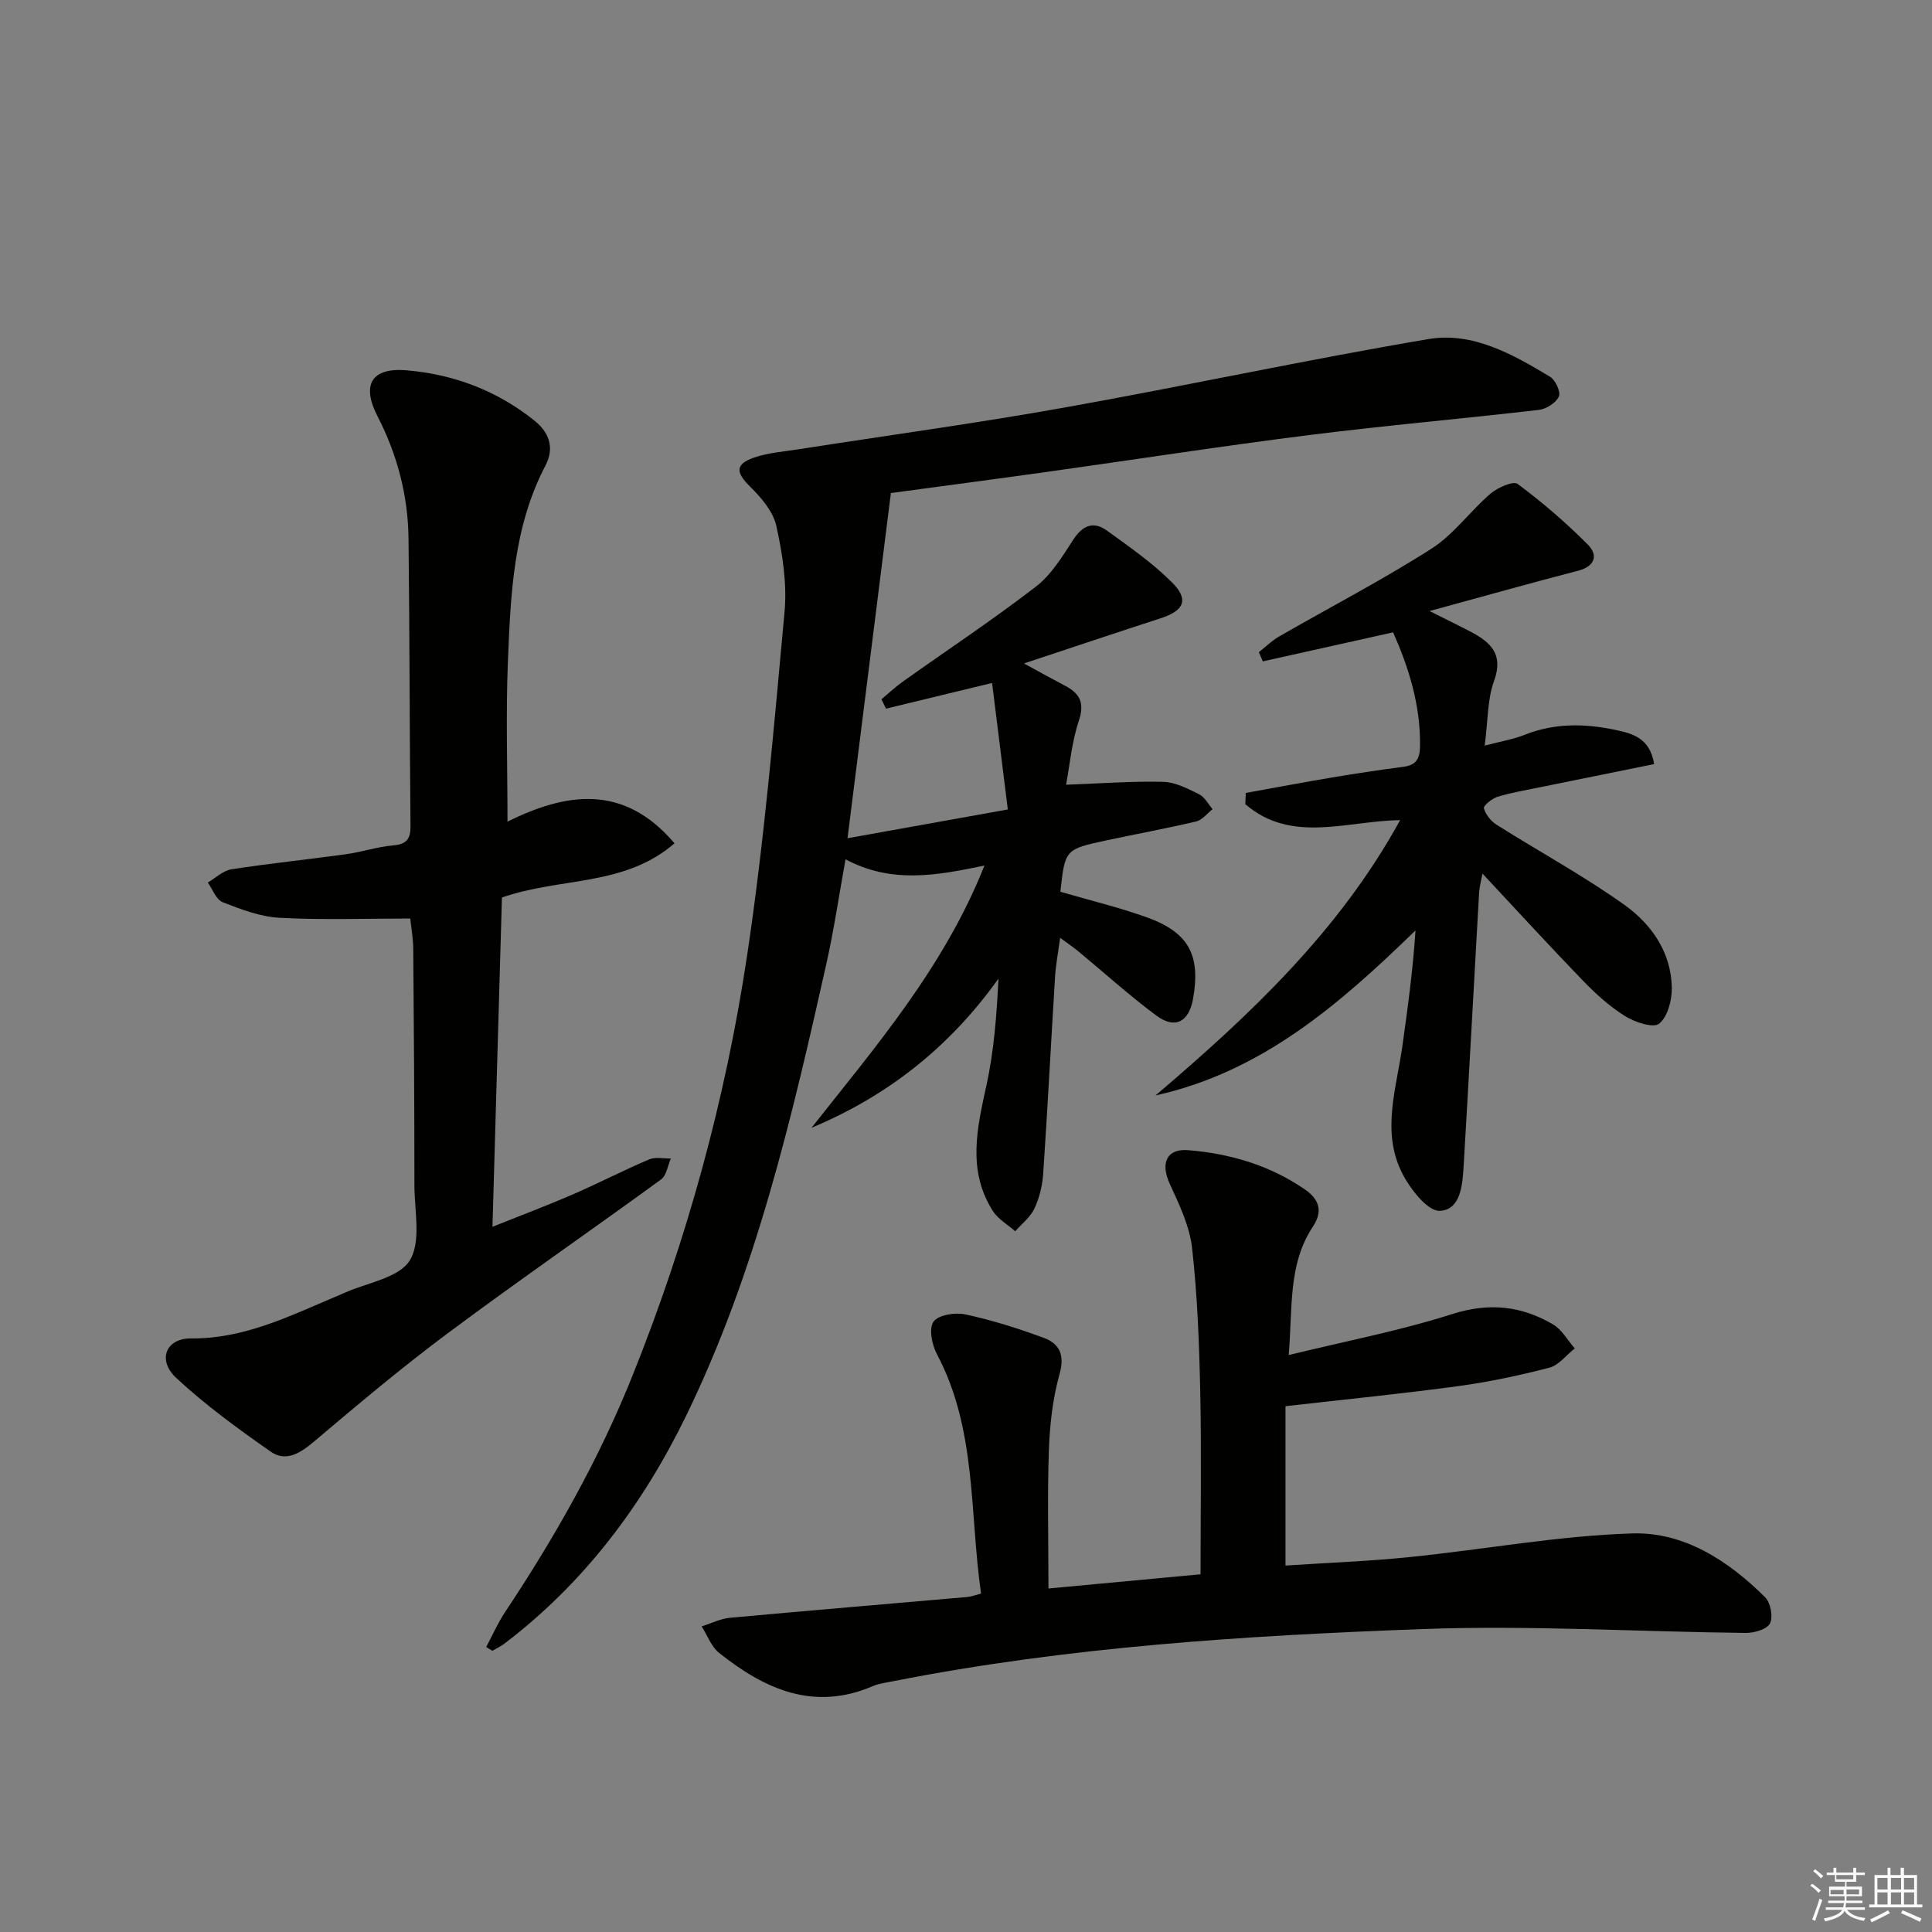 <svg enable-background="new 0 0 400 400" viewBox="0 0 400 400" xmlns="http://www.w3.org/2000/svg"><rect x="0" y="0" width="400" height="400" fill="#808080" stroke="none"/><g fill="#010100"><path d="m168.01 233.5c13.4-16.96 27.49-33.34 35.81-54.3-9.96 2.09-19.28 3.79-28.76-1.29-1.36 7.49-2.41 14.69-4 21.77-7.16 31.92-14.57 63.8-29 93.43-9 18.48-21.11 34.63-37.63 47.19-.76.58-1.66.99-2.49 1.48-.43-.26-.85-.52-1.28-.78 1.28-2.4 2.38-4.93 3.88-7.19 10.34-15.54 19.49-31.7 26.45-49.09 11.23-28.02 19.19-57 23.67-86.76 3.55-23.61 5.58-47.47 7.77-71.26.54-5.85-.42-11.99-1.69-17.78-.66-3.01-3.14-5.91-5.46-8.19-2.95-2.9-3.12-4.63.86-6 2.93-1.01 6.15-1.23 9.25-1.72 18.35-2.87 36.76-5.37 55.04-8.64 25.16-4.49 50.15-9.92 75.35-14.17 9.13-1.54 17.42 3.15 25.14 7.8 1.12.67 2.26 3.17 1.83 4.1-.61 1.31-2.6 2.58-4.12 2.76-15.84 1.84-31.74 3.22-47.56 5.21-17.95 2.26-35.84 5.04-53.76 7.55-10.98 1.54-21.98 2.99-32.86 4.46-2.98 23.75-5.91 47.03-8.98 71.47 11.4-2.05 21.74-3.9 33.19-5.96-1.11-8.93-2.16-17.33-3.26-26.19-8.18 1.98-15.07 3.65-21.96 5.32-.32-.65-.63-1.29-.95-1.94 1.48-1.23 2.89-2.57 4.46-3.68 9.19-6.54 18.61-12.78 27.54-19.66 3.18-2.45 5.46-6.23 7.71-9.69 1.94-2.98 4.18-3.92 6.99-1.89 4.67 3.38 9.48 6.72 13.52 10.78 3.51 3.53 2.4 5.81-2.39 7.36-8.97 2.91-17.92 5.91-28.32 9.36 3.67 2 6.04 3.32 8.45 4.58 3.06 1.6 4.17 3.51 2.92 7.26-1.49 4.47-1.9 9.3-2.65 13.27 7.16-.26 13.65-.76 20.12-.6 2.51.06 5.08 1.42 7.43 2.58 1.15.57 1.87 2.02 2.78 3.08-1.12.87-2.13 2.24-3.39 2.54-6.13 1.45-12.33 2.58-18.49 3.9-8.67 1.85-8.67 1.88-9.63 10.66 5.96 1.74 12.02 3.19 17.86 5.28 8.73 3.13 11.21 7.84 9.61 16.87-.85 4.8-3.72 6.36-7.59 3.49-5.59-4.14-10.77-8.85-16.14-13.29-1.01-.83-2.1-1.57-3.79-2.82-.41 3.04-.89 5.54-1.05 8.06-.84 13.6-1.54 27.21-2.46 40.8-.16 2.44-.78 4.98-1.81 7.19-.84 1.8-2.62 3.16-3.98 4.71-1.57-1.39-3.56-2.51-4.64-4.21-5.31-8.37-3.27-17.1-1.32-26 1.57-7.16 2.12-14.54 2.49-22.09-10.02 14.04-22.78 24.22-38.71 30.88z"/><path d="m203.12 329.93c-2.42-16.72-.85-33.97-9.15-49.58-1.03-1.94-1.7-5.36-.69-6.73 1.05-1.41 4.52-1.94 6.63-1.48 5.48 1.18 10.88 2.89 16.15 4.83 3.33 1.22 4.42 3.56 3.3 7.55-1.41 5.05-2.01 10.43-2.2 15.7-.33 9.3-.09 18.62-.09 28.66 10.7-1 21-1.96 31.49-2.94 0-12.78.2-25.24-.06-37.68-.21-9.96-.58-19.96-1.69-29.86-.51-4.56-2.67-9.05-4.63-13.31-1.92-4.17-.74-7.32 3.8-6.96 8.67.7 16.94 3.12 24.24 8.17 2.98 2.07 3.67 4.54 1.61 7.64-5.2 7.85-4.18 16.79-5.02 26.61 11.82-2.89 23.03-5.03 33.83-8.48 7.64-2.44 14.35-1.72 20.91 2.14 1.84 1.08 3.01 3.28 4.49 4.96-1.75 1.38-3.31 3.49-5.28 4-6.24 1.62-12.6 2.97-18.99 3.83-11.49 1.56-23.03 2.7-35.62 4.14v32.99c8.29-.55 17.05-.87 25.76-1.76 15.36-1.56 30.65-4.41 46.03-4.89 10.69-.34 19.93 5.65 27.53 13.24 1.12 1.12 1.66 4.06.98 5.4-.63 1.22-3.28 1.98-5.03 1.96-22.31-.24-44.65-1.62-66.91-.8-36.68 1.35-73.35 3.66-109.5 10.78-1.46.29-2.99.47-4.34 1.05-12.24 5.24-22.38.59-31.78-6.89-1.63-1.3-2.43-3.63-3.62-5.49 1.94-.61 3.85-1.59 5.84-1.78 16.38-1.51 32.78-2.87 49.17-4.31.79-.06 1.57-.38 2.84-.71z"/><path d="m105.07 170.1c11.96-5.88 23.93-8.03 34.58 4.5-10.4 9.01-23.62 6.98-35.73 11.22-.64 22.05-1.28 44.6-1.96 68.17 5.98-2.39 11.33-4.4 16.58-6.68 5.33-2.31 10.51-4.99 15.86-7.27 1.29-.55 2.98-.15 4.49-.19-.65 1.48-.89 3.52-2.02 4.34-14.64 10.67-29.56 20.96-44.08 31.78-9.58 7.13-18.73 14.84-27.86 22.56-2.84 2.4-5.79 4.19-8.9 2.01-6.77-4.74-13.52-9.65-19.55-15.26-3.96-3.69-2.14-8.22 3.06-8.17 10.92.1 20.28-4.57 29.9-8.63.61-.26 1.23-.51 1.83-.79 4.69-2.12 11.24-3.06 13.54-6.69 2.44-3.86 1-10.27.99-15.57 0-16.32-.1-32.64-.24-48.97-.02-2.29-.45-4.57-.62-6.29-9.25 0-18.18.32-27.06-.15-3.99-.21-7.99-1.75-11.78-3.23-1.35-.53-2.07-2.66-3.08-4.07 1.63-.95 3.16-2.47 4.9-2.74 7.87-1.22 15.8-2.03 23.69-3.12 3.28-.46 6.49-1.54 9.78-1.83 2.81-.24 3.63-1.33 3.6-4.05-.19-19.82-.18-39.64-.41-59.46-.1-8.92-2.31-17.36-6.42-25.34-3.39-6.57-1.21-10.13 6.06-9.51 9.79.84 18.76 4.24 26.47 10.45 3 2.42 4.17 5.58 2.24 9.27-6.7 12.8-7.21 26.81-7.78 40.73-.43 10.76-.08 21.54-.08 32.98z"/><path d="m257.92 164.17c5.95-1.07 11.89-2.2 17.86-3.2 4.91-.82 9.84-1.57 14.77-2.21 2.68-.35 3.42-1.68 3.45-4.32.12-8.52-2.38-16.32-5.57-23.52-9.17 2.04-18.07 4.03-26.97 6.01-.28-.63-.55-1.27-.83-1.9 1.39-1.09 2.67-2.38 4.19-3.25 10.51-6.05 21.3-11.65 31.52-18.16 4.63-2.95 8.02-7.78 12.26-11.42 1.47-1.26 4.7-2.69 5.62-2 5.13 3.81 10.03 8.03 14.54 12.57 2.12 2.14 1.54 4.46-2.02 5.39-9.76 2.53-19.47 5.27-30.78 8.35 3.71 1.86 6.13 3.03 8.5 4.27 4.15 2.18 6.9 4.65 4.86 10.22-1.38 3.79-1.24 8.14-1.93 13.37 3.17-.84 5.85-1.27 8.31-2.25 6.12-2.43 12.36-2.34 18.61-1.03 3.5.74 7.29 1.58 8.16 7.11-7.96 1.61-15.84 3.2-23.72 4.81-2.92.6-5.88 1.09-8.71 1.96-1.14.35-2.97 1.86-2.82 2.37.36 1.3 1.46 2.67 2.63 3.41 8.81 5.57 18.02 10.56 26.48 16.6 5.58 3.99 9.69 9.82 9.8 17.17.04 2.56-.86 5.99-2.62 7.42-1.2.97-5.01-.29-7.03-1.55-3.2-1.99-6.09-4.61-8.72-7.33-6.92-7.15-13.63-14.49-20.83-22.19-.25 1.38-.62 2.68-.7 3.99-1.07 18.75-2.07 37.5-3.18 56.24-.24 3.97-.52 9.39-4.95 9.59-2.53.11-6.14-4.53-7.79-7.78-4.37-8.6-1.19-17.55.04-26.35 1.11-7.93 2.2-15.86 2.71-23.92-15.76 15.31-31.79 29.27-53.82 34.16 19.56-16.65 38.06-34.05 50.64-57-11.1.15-22.47 4.94-32.05-3.3.03-.77.06-1.55.09-2.33z"/></g><path d="m374.8 390.4.4-.4c.7.5 1.3 1 1.8 1.4l-.5.5c-.5-.6-1.1-1.1-1.7-1.5zm1 7.3-.6-.3c.5-1.4 1.1-2.8 1.5-4.3.2.1.4.2.6.3-.5 1.3-1 2.8-1.5 4.3zm-.4-10.3.4-.4c.4.3 1 .8 1.7 1.4l-.5.5c-.4-.5-1-1-1.6-1.5zm2.5.3h1.7v-1h.6v1h3.5v-1h.6v1h1.8v.5h-1.8v1.4h-2v1h3.2v2h-3.2v.9h3.3v.5h-3.4c0 .3-.1.6-.1.9h4v.5h-3.7c.7.9 1.9 1.5 3.8 1.7-.1.2-.2.4-.3.6-2.1-.4-3.5-1.1-4-2.1-.4 1-1.8 1.7-4 2.2-.1-.2-.2-.4-.3-.6 2.1-.4 3.4-1 3.8-1.8h-3.4v-.5h3.6c.1-.3.1-.6.2-.9h-3.3v-.5h3.4c0-.3 0-.6 0-.9h-3.2v-2h3.3v-1h-2.1v-1.4h-1.7v-.5zm1.1 3.5v1h2.7c0-.3 0-.4 0-.4 0-.1 0-.2 0-.2 0-.1 0-.2 0-.3h-2.7zm1.2-3v.9h3.5v-.9zm4.7 3h-2.6v.6.4h2.6z" fill="#fafafb"/><path d="m393.6 386.7h.6v1.5h2.7v6.1h1.1v.6h-11v-.6h1.1v-6.1h2.7v-1.5h.6v1.5h2.1v-1.5zm-2.7 8.8.4.6c-1.2.6-2.5 1.3-3.8 1.9-.1-.2-.2-.4-.3-.6 1.2-.6 2.5-1.2 3.7-1.9zm-2.2-6.7v2.4h2.1v-2.4zm0 3v2.5h2.1v-2.5zm2.8-3v2.4h2.1v-2.4zm0 3v2.5h2.1v-2.5zm6 6.1c-1.4-.7-2.7-1.3-3.9-1.8l.3-.6c1.5.6 2.7 1.2 3.9 1.7zm-1.2-9.1h-2.1v2.4h2.1zm-2.1 3v2.5h2.1v-2.5z" fill="#fafafb"/></svg>